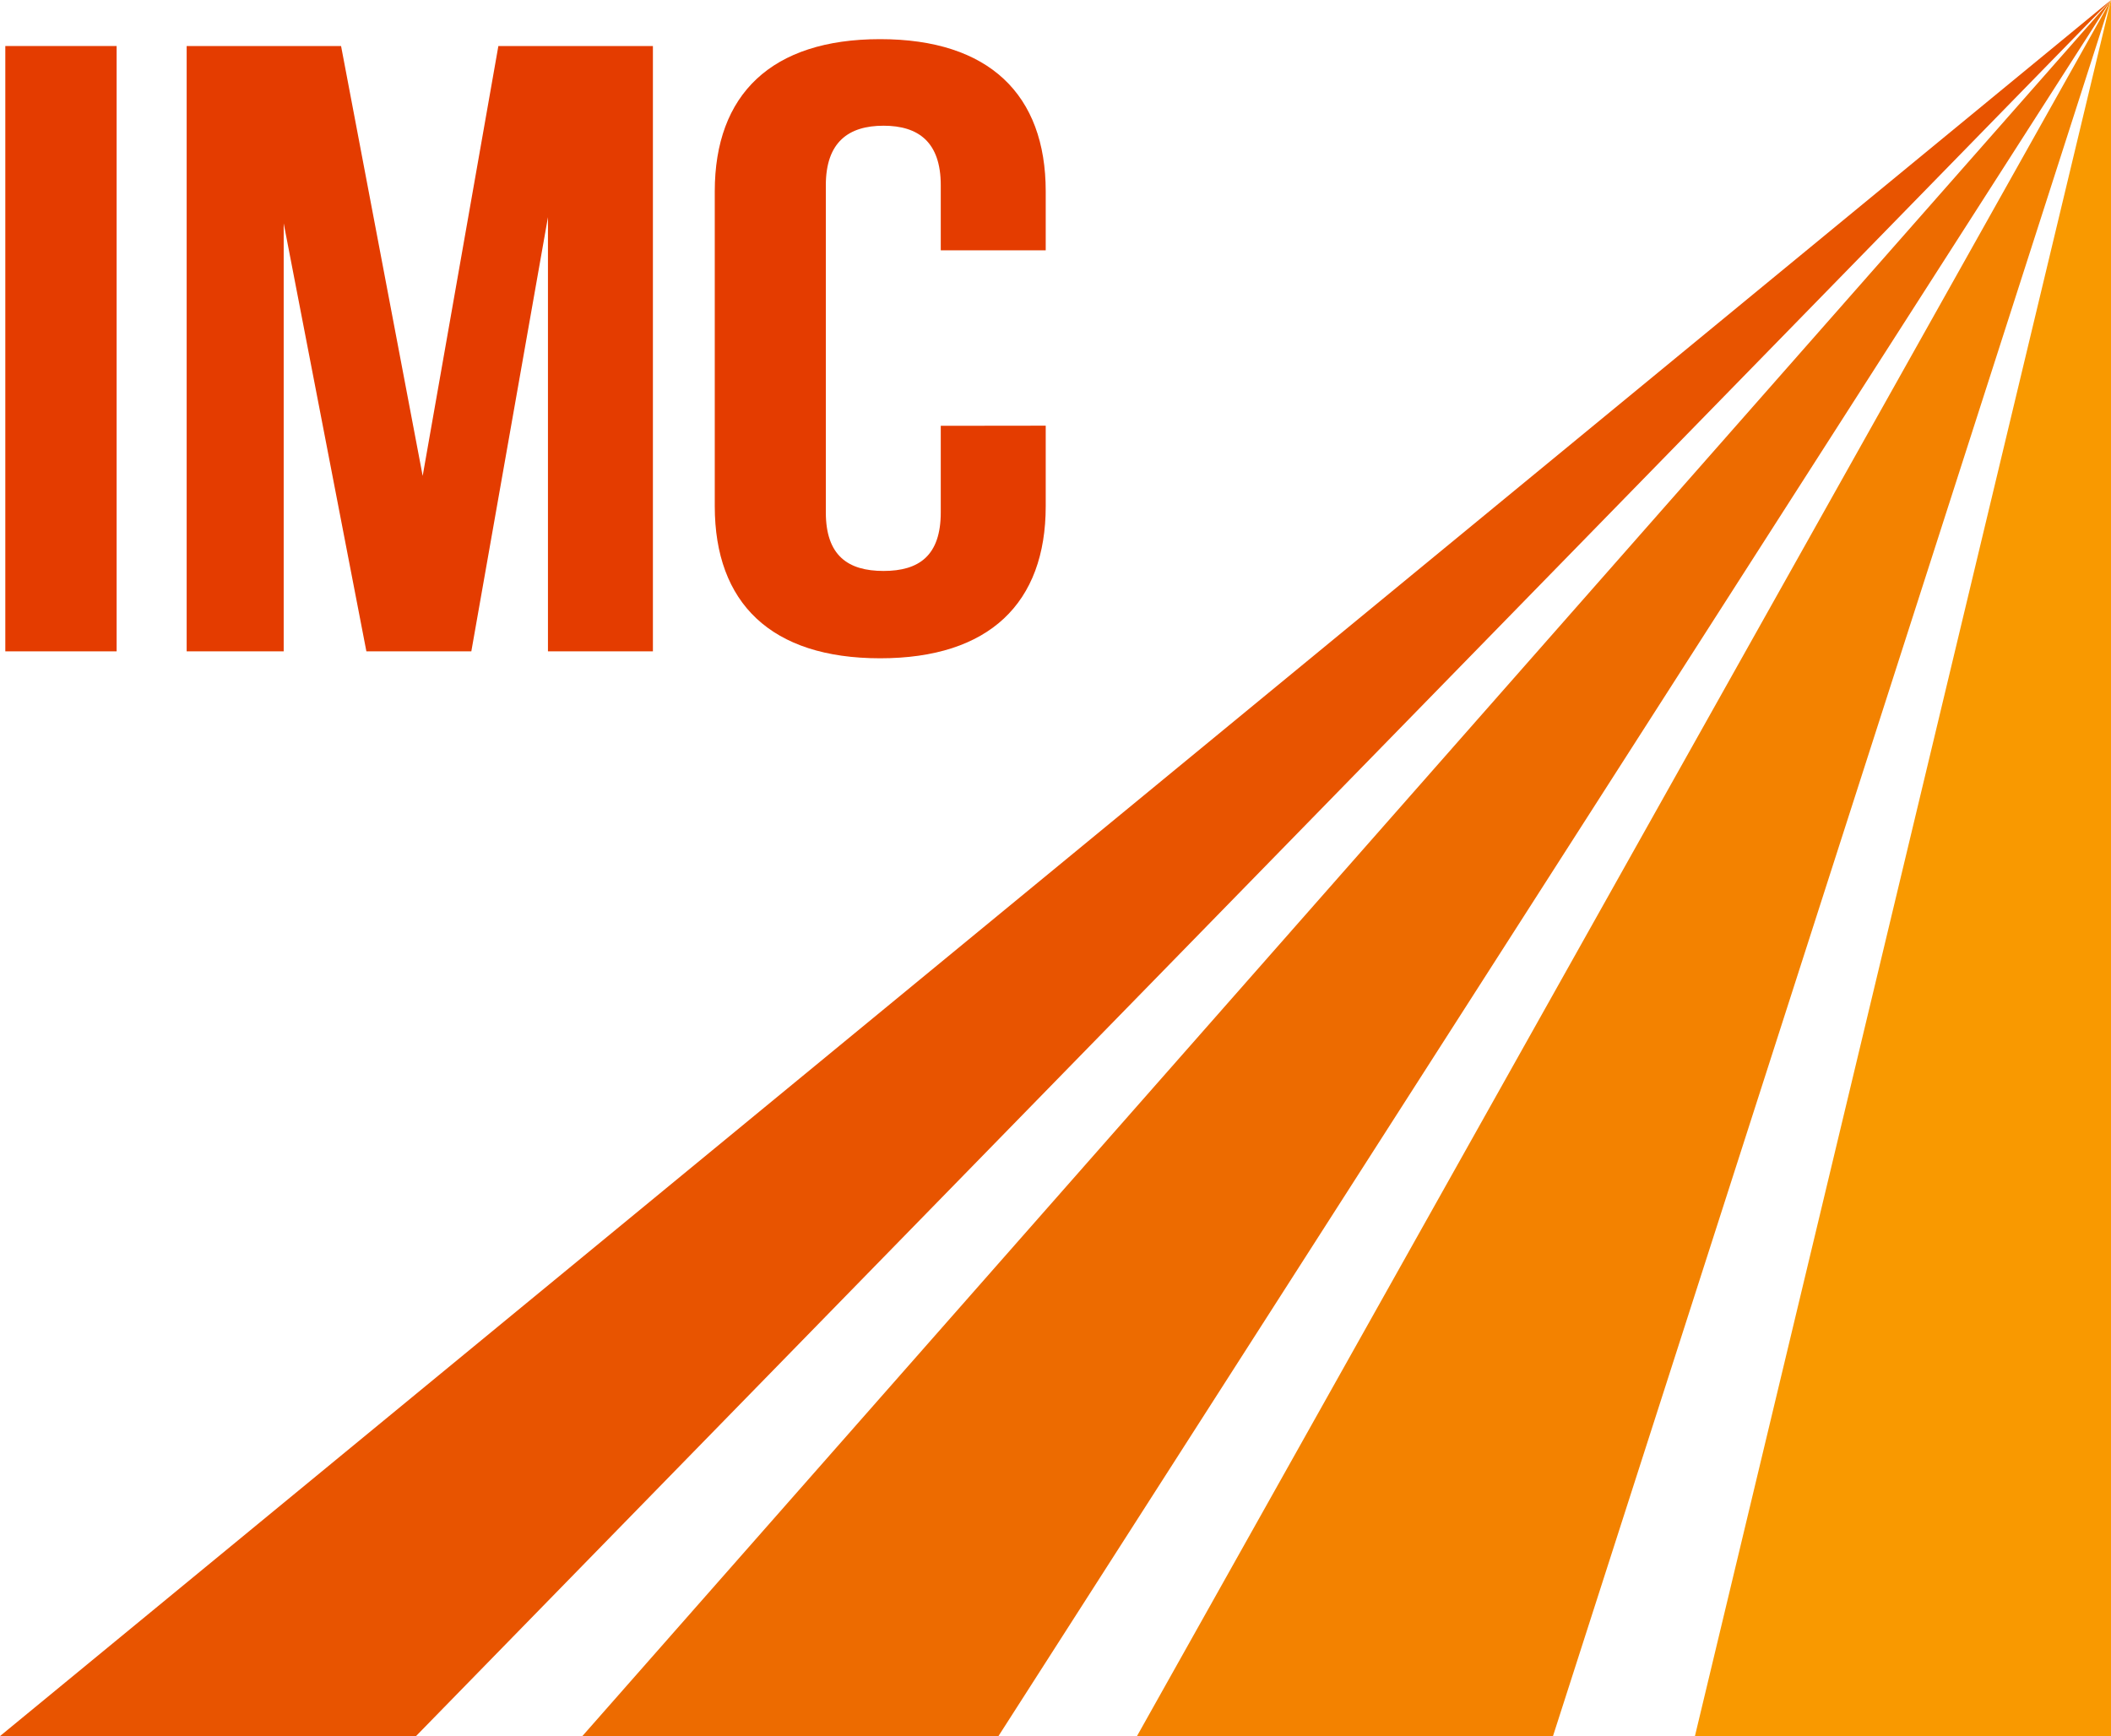 <svg xmlns="http://www.w3.org/2000/svg" width="66.375" height="54.59" viewBox="0 0 66.375 54.59">
  <g id="グループ_1522" data-name="グループ 1522" transform="translate(0 -0.28)">
    <g id="グループ_1506" data-name="グループ 1506" transform="translate(0 0.28)">
      <g id="グループ_1505" data-name="グループ 1505">
        <g id="グループ_1504" data-name="グループ 1504">
          <g id="グループ_1503" data-name="グループ 1503">
            <g id="グループ_1502" data-name="グループ 1502">
              <g id="グループ_1501" data-name="グループ 1501">
                <g id="グループ_1500" data-name="グループ 1500">
                  <g id="グループ_1499" data-name="グループ 1499">
                    <path id="パス_760" data-name="パス 760" d="M405.465,352.276h-13.08l66.375-54.59Z" transform="translate(-392.384 -297.687)" fill="#e85400"/>
                    <path id="パス_761" data-name="パス 761" d="M411,352.276H397.917l48.064-54.59Z" transform="translate(-379.606 -297.687)" fill="#ed6b00"/>
                    <path id="パス_762" data-name="パス 762" d="M416.266,352.276h-13.08l30.625-54.59Z" transform="translate(-367.436 -297.687)" fill="#f38200"/>
                    <path id="パス_763" data-name="パス 763" d="M421.569,352.276H408.487l13.082-54.59Z" transform="translate(-355.194 -297.687)" fill="#f99900"/>
                    <g id="グループ_1498" data-name="グループ 1498" transform="translate(0.167 1.229)">
                      <path id="パス_764" data-name="パス 764" d="M392.435,298.124h3.5v19.034h-3.5Z" transform="translate(-392.435 -297.906)" fill="#e43c00"/>
                      <path id="パス_765" data-name="パス 765" d="M401.585,311.641l2.38-13.517h4.859v19.034h-3.3V303.505l-2.409,13.652h-3.3l-2.6-13.457v13.457h-3.051V298.124h4.855Z" transform="translate(-388.462 -297.906)" fill="#e43c00"/>
                      <path id="パス_766" data-name="パス 766" d="M409.583,310.214v2.532c0,3.045-1.774,4.782-5.206,4.782s-5.2-1.738-5.2-4.782v-9.9c0-3.045,1.777-4.786,5.2-4.786s5.206,1.741,5.206,4.786V304.7h-3.3v-2.045c0-1.357-.7-1.873-1.8-1.873s-1.814.516-1.814,1.873v10.283c0,1.36.695,1.844,1.814,1.844s1.8-.483,1.8-1.844v-2.72Z" transform="translate(-376.87 -298.058)" fill="#e43c00"/>
                    </g>
                  </g>
                </g>
              </g>
            </g>
          </g>
        </g>
      </g>
    </g>
  </g>
</svg>
